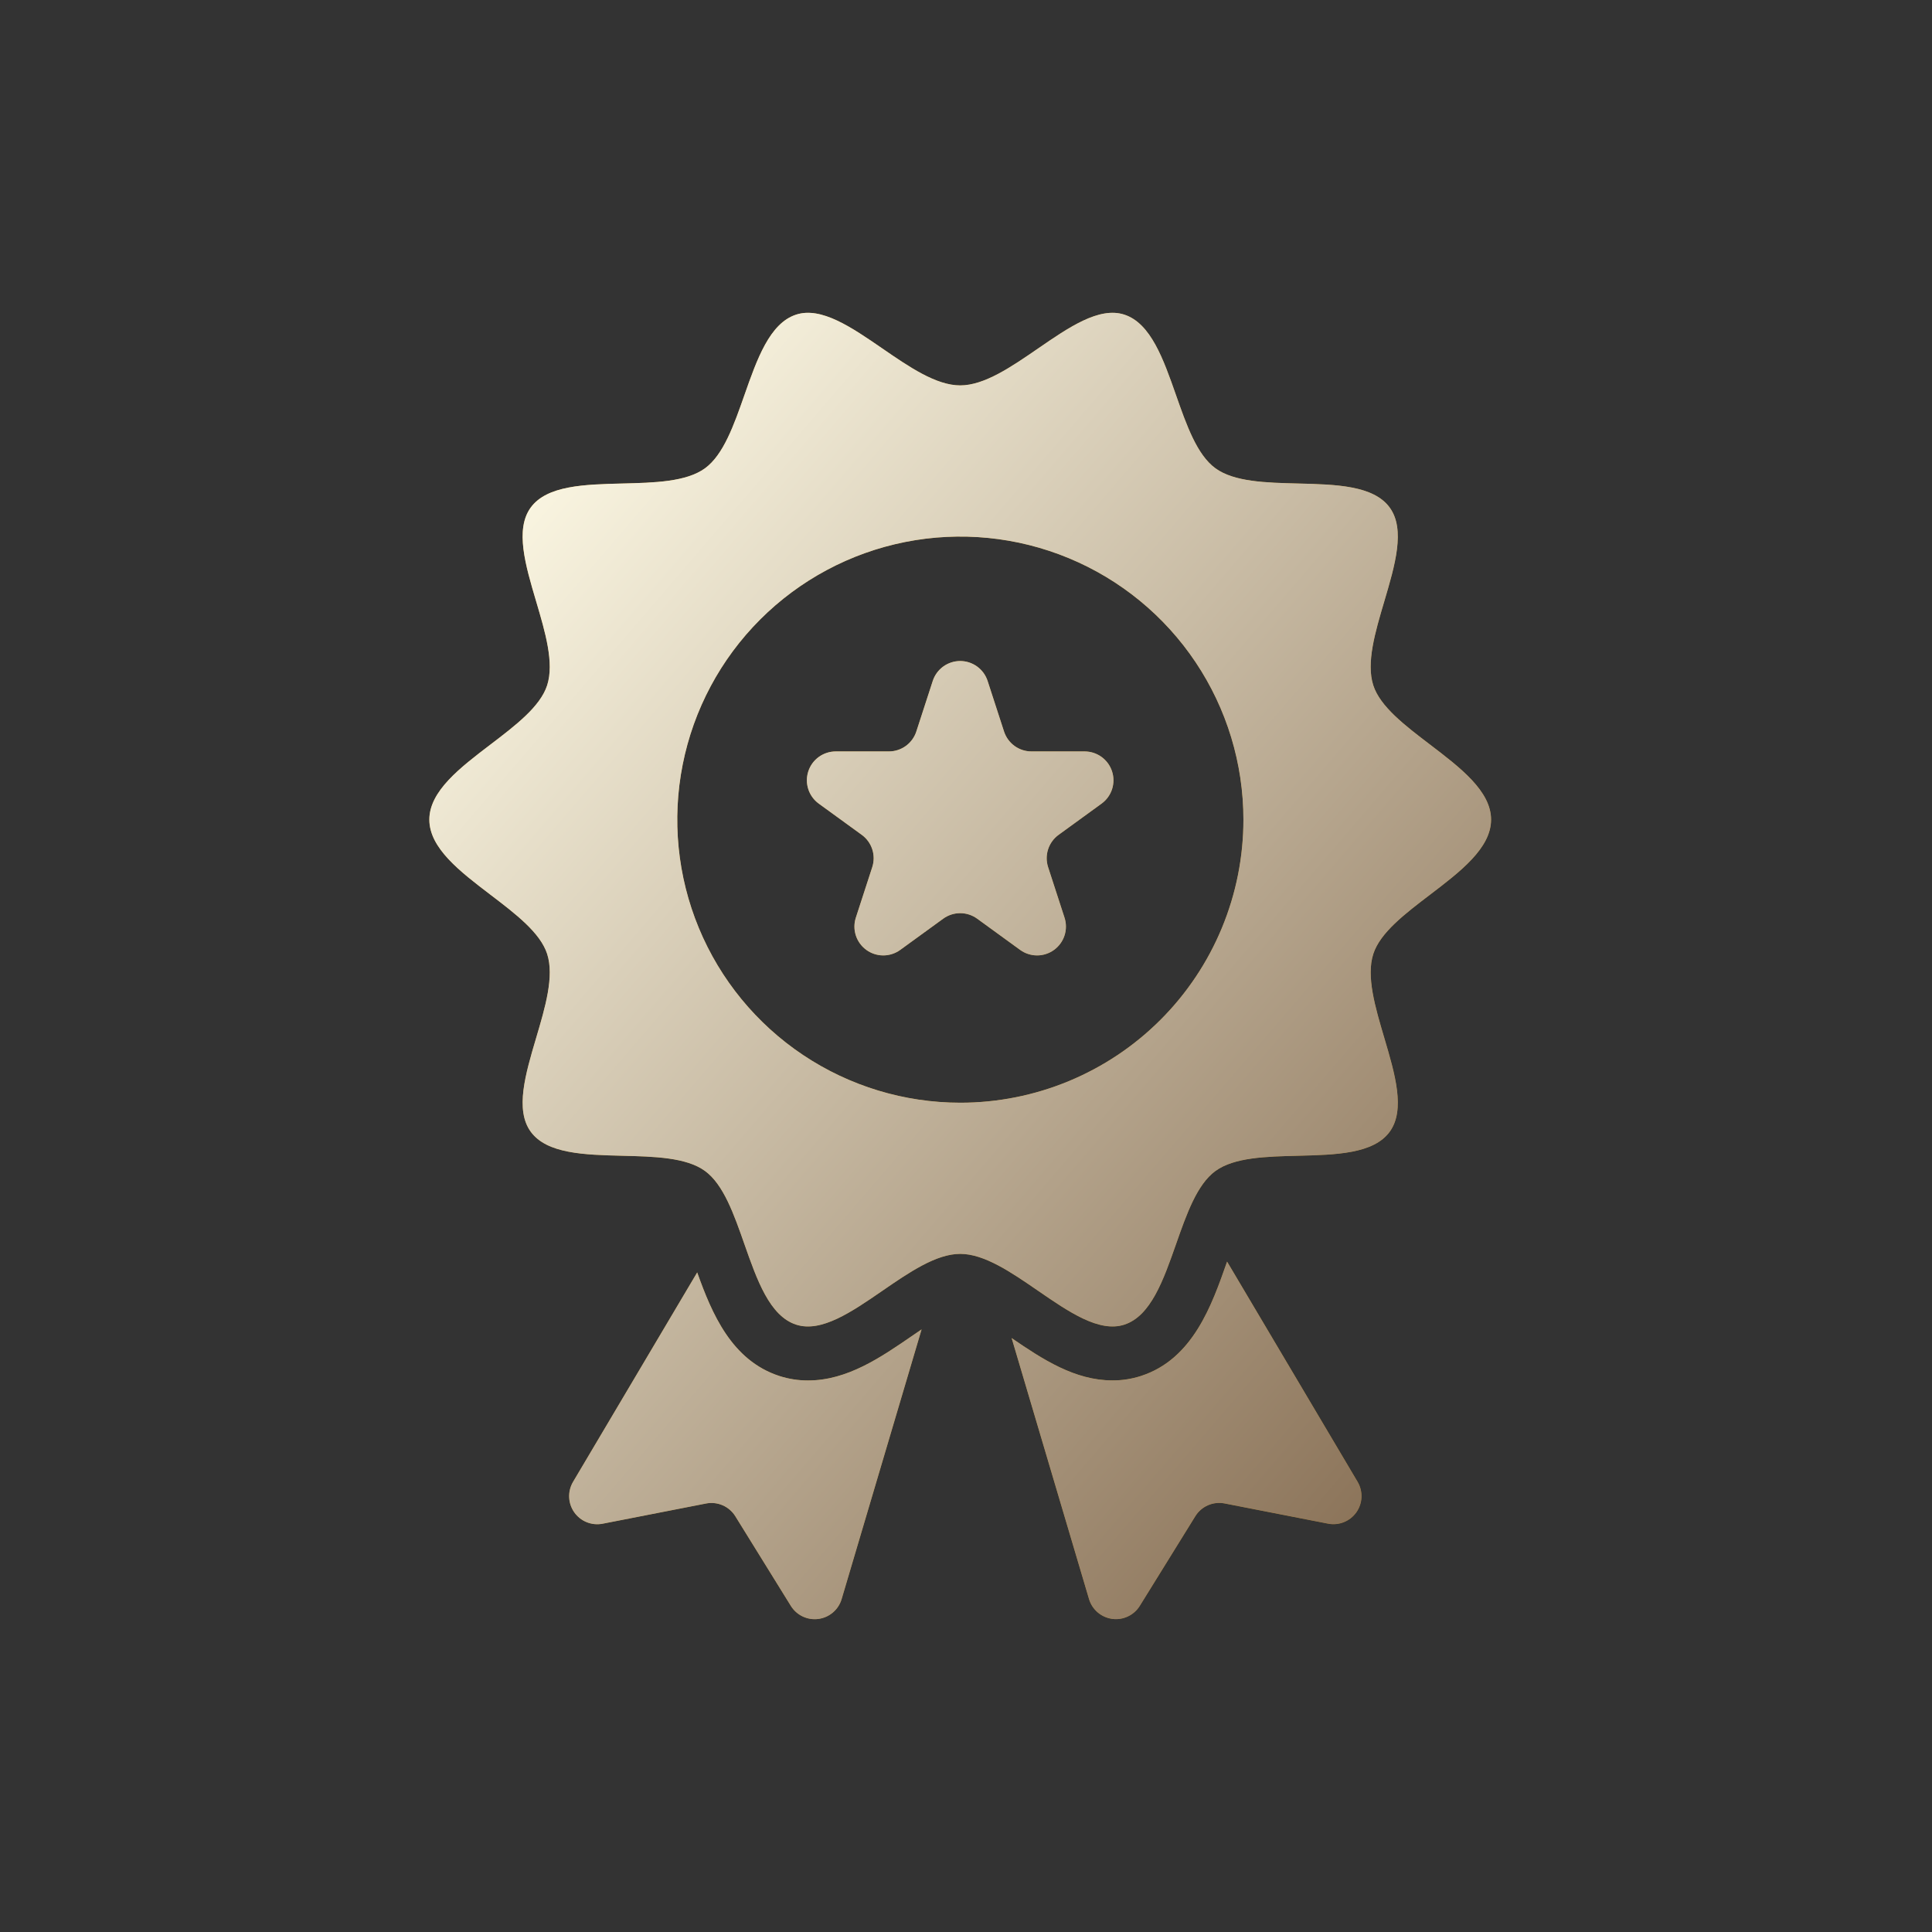 <svg width="315" height="315" viewBox="0 0 315 315" fill="none" xmlns="http://www.w3.org/2000/svg">
<rect x="0" y="0" width="315" height="315" fill="#333333" stroke="none"/>
<path fill-rule="evenodd" clip-rule="evenodd" d="M243.114 133.636C243.114 128.983 238.09 125.155 233.141 121.384C229.062 118.277 225.035 115.208 223.911 111.748C222.724 108.094 224.217 103.057 225.704 98.041C227.445 92.164 229.179 86.316 226.584 82.751C223.954 79.137 217.792 78.984 211.637 78.832C206.43 78.703 201.227 78.574 198.17 76.35C195.16 74.16 193.456 69.302 191.743 64.417C189.695 58.578 187.633 52.7 183.311 51.296C179.21 49.964 174.264 53.367 169.25 56.816C164.9 59.809 160.499 62.836 156.556 62.836C152.613 62.836 148.212 59.809 143.863 56.816C138.85 53.367 133.904 49.964 129.804 51.296C125.481 52.699 123.419 58.578 121.371 64.418C119.658 69.302 117.954 74.159 114.945 76.35C111.887 78.575 106.683 78.704 101.475 78.832C95.321 78.985 89.161 79.137 86.53 82.751C83.936 86.315 85.669 92.163 87.411 98.04C88.897 103.056 90.39 108.093 89.203 111.748C88.08 115.209 84.052 118.278 79.973 121.386C75.024 125.156 70 128.984 70 133.637C70 138.29 75.025 142.118 79.974 145.889C84.053 148.996 88.081 152.064 89.205 155.524C90.392 159.179 88.899 164.216 87.412 169.232C85.671 175.109 83.938 180.957 86.532 184.521C89.162 188.136 95.324 188.288 101.479 188.441C106.686 188.57 111.888 188.698 114.946 190.923C117.955 193.113 119.659 197.97 121.372 202.854C123.42 208.694 125.482 214.573 129.805 215.977C133.906 217.308 138.852 213.906 143.865 210.457C148.215 207.464 152.616 204.436 156.56 204.436C160.504 204.436 164.905 207.464 169.255 210.457C174.268 213.906 179.213 217.309 183.314 215.977C187.635 214.574 189.697 208.696 191.746 202.856C193.459 197.971 195.163 193.114 198.172 190.924C201.23 188.698 206.434 188.569 211.642 188.44C217.796 188.288 223.956 188.136 226.587 184.522C229.181 180.958 227.448 175.109 225.706 169.232C224.22 164.216 222.727 159.18 223.914 155.525C225.036 152.065 229.063 148.996 233.142 145.889C238.09 142.118 243.114 138.29 243.114 133.636ZM156.578 179.789C147.45 179.789 138.527 177.083 130.938 172.011C123.348 166.94 117.432 159.732 113.939 151.299C110.446 142.866 109.532 133.586 111.313 124.634C113.093 115.681 117.489 107.457 123.943 101.003C130.398 94.548 138.621 90.153 147.574 88.372C156.526 86.591 165.806 87.505 174.239 90.998C182.673 94.491 189.881 100.406 194.952 107.996C200.023 115.585 202.73 124.508 202.731 133.636C202.731 139.697 201.537 145.699 199.218 151.298C196.898 156.898 193.499 161.986 189.213 166.271C184.928 170.557 179.84 173.957 174.24 176.276C168.641 178.596 162.639 179.789 156.578 179.789ZM200.043 205.766L200.068 205.695L221.348 241.595C221.798 242.355 222.019 243.229 221.984 244.112C221.949 244.995 221.659 245.848 221.15 246.57C220.641 247.292 219.933 247.851 219.113 248.18C218.293 248.509 217.396 248.594 216.529 248.424L199.662 245.128C198.749 244.949 197.803 245.053 196.951 245.425C196.098 245.797 195.38 246.42 194.89 247.211L185.84 261.822C185.374 262.573 184.702 263.174 183.903 263.551C183.104 263.929 182.213 264.068 181.338 263.95C180.462 263.833 179.639 263.465 178.968 262.891C178.296 262.316 177.805 261.56 177.554 260.712L164.941 218.162C169.997 221.632 175.245 225.066 181.385 225.066C182.961 225.069 184.528 224.825 186.028 224.341C194.492 221.592 197.57 212.817 200.043 205.766ZM127.089 224.35C128.589 224.833 130.156 225.078 131.732 225.075C138.143 225.075 143.586 221.332 148.85 217.71C149.273 217.419 149.758 217.087 150.261 216.746L137.225 260.721C136.974 261.569 136.483 262.325 135.812 262.899C135.141 263.474 134.318 263.842 133.442 263.959C132.566 264.076 131.676 263.938 130.877 263.56C130.078 263.183 129.406 262.582 128.941 261.831L119.891 247.22C119.401 246.429 118.683 245.807 117.83 245.434C116.978 245.062 116.032 244.959 115.12 245.137L98.252 248.434C97.385 248.603 96.487 248.518 95.667 248.189C94.847 247.86 94.14 247.301 93.631 246.579C93.121 245.857 92.832 245.004 92.797 244.121C92.761 243.238 92.983 242.364 93.433 241.604L113.674 207.457C116.068 214.164 119.282 221.814 127.089 224.35ZM168.178 122.515H176.842C177.835 122.515 178.803 122.83 179.607 123.414C180.41 123.998 181.008 124.821 181.315 125.766C181.622 126.71 181.622 127.728 181.316 128.673C181.009 129.618 180.411 130.441 179.607 131.025L172.598 136.118C171.794 136.702 171.196 137.526 170.889 138.47C170.582 139.415 170.582 140.433 170.888 141.378L173.566 149.618C173.873 150.563 173.873 151.58 173.566 152.525C173.259 153.47 172.66 154.294 171.857 154.877C171.053 155.461 170.085 155.776 169.092 155.776C168.098 155.776 167.13 155.462 166.326 154.878L159.318 149.786C158.514 149.202 157.546 148.887 156.553 148.887C155.559 148.887 154.591 149.202 153.787 149.786L146.777 154.878C145.973 155.462 145.005 155.776 144.012 155.776C143.019 155.776 142.051 155.461 141.248 154.878C140.444 154.294 139.846 153.471 139.538 152.527C139.231 151.582 139.231 150.565 139.537 149.62L142.214 141.38C142.521 140.435 142.521 139.417 142.214 138.473C141.907 137.528 141.309 136.704 140.506 136.12L133.496 131.027C132.692 130.443 132.093 129.62 131.785 128.675C131.478 127.729 131.478 126.711 131.785 125.766C132.092 124.821 132.691 123.997 133.495 123.413C134.299 122.829 135.268 122.515 136.261 122.515H144.925C145.919 122.515 146.887 122.2 147.691 121.616C148.495 121.033 149.093 120.209 149.4 119.264L152.077 111.024C152.384 110.079 152.982 109.256 153.786 108.672C154.59 108.088 155.558 107.773 156.551 107.773C157.545 107.773 158.513 108.088 159.317 108.672C160.121 109.256 160.719 110.079 161.026 111.024L163.703 119.264C164.01 120.209 164.609 121.033 165.412 121.617C166.216 122.201 167.184 122.515 168.178 122.515Z" fill="black"/>
<path fill-rule="evenodd" clip-rule="evenodd" d="M243.114 133.636C243.114 128.983 238.09 125.155 233.141 121.384C229.062 118.277 225.035 115.208 223.911 111.748C222.724 108.094 224.217 103.057 225.704 98.041C227.445 92.164 229.179 86.316 226.584 82.751C223.954 79.137 217.792 78.984 211.637 78.832C206.43 78.703 201.227 78.574 198.17 76.35C195.16 74.16 193.456 69.302 191.743 64.417C189.695 58.578 187.633 52.7 183.311 51.296C179.21 49.964 174.264 53.367 169.25 56.816C164.9 59.809 160.499 62.836 156.556 62.836C152.613 62.836 148.212 59.809 143.863 56.816C138.85 53.367 133.904 49.964 129.804 51.296C125.481 52.699 123.419 58.578 121.371 64.418C119.658 69.302 117.954 74.159 114.945 76.35C111.887 78.575 106.683 78.704 101.475 78.832C95.321 78.985 89.161 79.137 86.53 82.751C83.936 86.315 85.669 92.163 87.411 98.04C88.897 103.056 90.39 108.093 89.203 111.748C88.08 115.209 84.052 118.278 79.973 121.386C75.024 125.156 70 128.984 70 133.637C70 138.29 75.025 142.118 79.974 145.889C84.053 148.996 88.081 152.064 89.205 155.524C90.392 159.179 88.899 164.216 87.412 169.232C85.671 175.109 83.938 180.957 86.532 184.521C89.162 188.136 95.324 188.288 101.479 188.441C106.686 188.57 111.888 188.698 114.946 190.923C117.955 193.113 119.659 197.97 121.372 202.854C123.42 208.694 125.482 214.573 129.805 215.977C133.906 217.308 138.852 213.906 143.865 210.457C148.215 207.464 152.616 204.436 156.56 204.436C160.504 204.436 164.905 207.464 169.255 210.457C174.268 213.906 179.213 217.309 183.314 215.977C187.635 214.574 189.697 208.696 191.746 202.856C193.459 197.971 195.163 193.114 198.172 190.924C201.23 188.698 206.434 188.569 211.642 188.44C217.796 188.288 223.956 188.136 226.587 184.522C229.181 180.958 227.448 175.109 225.706 169.232C224.22 164.216 222.727 159.18 223.914 155.525C225.036 152.065 229.063 148.996 233.142 145.889C238.09 142.118 243.114 138.29 243.114 133.636ZM156.578 179.789C147.45 179.789 138.527 177.083 130.938 172.011C123.348 166.94 117.432 159.732 113.939 151.299C110.446 142.866 109.532 133.586 111.313 124.634C113.093 115.681 117.489 107.457 123.943 101.003C130.398 94.548 138.621 90.153 147.574 88.372C156.526 86.591 165.806 87.505 174.239 90.998C182.673 94.491 189.881 100.406 194.952 107.996C200.023 115.585 202.73 124.508 202.731 133.636C202.731 139.697 201.537 145.699 199.218 151.298C196.898 156.898 193.499 161.986 189.213 166.271C184.928 170.557 179.84 173.957 174.24 176.276C168.641 178.596 162.639 179.789 156.578 179.789ZM200.043 205.766L200.068 205.695L221.348 241.595C221.798 242.355 222.019 243.229 221.984 244.112C221.949 244.995 221.659 245.848 221.15 246.57C220.641 247.292 219.933 247.851 219.113 248.18C218.293 248.509 217.396 248.594 216.529 248.424L199.662 245.128C198.749 244.949 197.803 245.053 196.951 245.425C196.098 245.797 195.38 246.42 194.89 247.211L185.84 261.822C185.374 262.573 184.702 263.174 183.903 263.551C183.104 263.929 182.213 264.068 181.338 263.95C180.462 263.833 179.639 263.465 178.968 262.891C178.296 262.316 177.805 261.56 177.554 260.712L164.941 218.162C169.997 221.632 175.245 225.066 181.385 225.066C182.961 225.069 184.528 224.825 186.028 224.341C194.492 221.592 197.57 212.817 200.043 205.766ZM127.089 224.35C128.589 224.833 130.156 225.078 131.732 225.075C138.143 225.075 143.586 221.332 148.85 217.71C149.273 217.419 149.758 217.087 150.261 216.746L137.225 260.721C136.974 261.569 136.483 262.325 135.812 262.899C135.141 263.474 134.318 263.842 133.442 263.959C132.566 264.076 131.676 263.938 130.877 263.56C130.078 263.183 129.406 262.582 128.941 261.831L119.891 247.22C119.401 246.429 118.683 245.807 117.83 245.434C116.978 245.062 116.032 244.959 115.12 245.137L98.252 248.434C97.385 248.603 96.487 248.518 95.667 248.189C94.847 247.86 94.14 247.301 93.631 246.579C93.121 245.857 92.832 245.004 92.797 244.121C92.761 243.238 92.983 242.364 93.433 241.604L113.674 207.457C116.068 214.164 119.282 221.814 127.089 224.35ZM168.178 122.515H176.842C177.835 122.515 178.803 122.83 179.607 123.414C180.41 123.998 181.008 124.821 181.315 125.766C181.622 126.71 181.622 127.728 181.316 128.673C181.009 129.618 180.411 130.441 179.607 131.025L172.598 136.118C171.794 136.702 171.196 137.526 170.889 138.47C170.582 139.415 170.582 140.433 170.888 141.378L173.566 149.618C173.873 150.563 173.873 151.58 173.566 152.525C173.259 153.47 172.66 154.294 171.857 154.877C171.053 155.461 170.085 155.776 169.092 155.776C168.098 155.776 167.13 155.462 166.326 154.878L159.318 149.786C158.514 149.202 157.546 148.887 156.553 148.887C155.559 148.887 154.591 149.202 153.787 149.786L146.777 154.878C145.973 155.462 145.005 155.776 144.012 155.776C143.019 155.776 142.051 155.461 141.248 154.878C140.444 154.294 139.846 153.471 139.538 152.527C139.231 151.582 139.231 150.565 139.537 149.62L142.214 141.38C142.521 140.435 142.521 139.417 142.214 138.473C141.907 137.528 141.309 136.704 140.506 136.12L133.496 131.027C132.692 130.443 132.093 129.62 131.785 128.675C131.478 127.729 131.478 126.711 131.785 125.766C132.092 124.821 132.691 123.997 133.495 123.413C134.299 122.829 135.268 122.515 136.261 122.515H144.925C145.919 122.515 146.887 122.2 147.691 121.616C148.495 121.033 149.093 120.209 149.4 119.264L152.077 111.024C152.384 110.079 152.982 109.256 153.786 108.672C154.59 108.088 155.558 107.773 156.551 107.773C157.545 107.773 158.513 108.088 159.317 108.672C160.121 109.256 160.719 110.079 161.026 111.024L163.703 119.264C164.01 120.209 164.609 121.033 165.412 121.617C166.216 122.201 167.184 122.515 168.178 122.515Z" fill="url(#paint0_linear_1471_91)"/>
<path fill-rule="evenodd" clip-rule="evenodd" d="M243.114 133.636C243.114 128.983 238.09 125.155 233.141 121.384C229.062 118.277 225.035 115.208 223.911 111.748C222.724 108.094 224.217 103.057 225.704 98.041C227.445 92.164 229.179 86.316 226.584 82.751C223.954 79.137 217.792 78.984 211.637 78.832C206.43 78.703 201.227 78.574 198.17 76.35C195.16 74.16 193.456 69.302 191.743 64.417C189.695 58.578 187.633 52.7 183.311 51.296C179.21 49.964 174.264 53.367 169.25 56.816C164.9 59.809 160.499 62.836 156.556 62.836C152.613 62.836 148.212 59.809 143.863 56.816C138.85 53.367 133.904 49.964 129.804 51.296C125.481 52.699 123.419 58.578 121.371 64.418C119.658 69.302 117.954 74.159 114.945 76.35C111.887 78.575 106.683 78.704 101.475 78.832C95.321 78.985 89.161 79.137 86.53 82.751C83.936 86.315 85.669 92.163 87.411 98.04C88.897 103.056 90.39 108.093 89.203 111.748C88.08 115.209 84.052 118.278 79.973 121.386C75.024 125.156 70 128.984 70 133.637C70 138.29 75.025 142.118 79.974 145.889C84.053 148.996 88.081 152.064 89.205 155.524C90.392 159.179 88.899 164.216 87.412 169.232C85.671 175.109 83.938 180.957 86.532 184.521C89.162 188.136 95.324 188.288 101.479 188.441C106.686 188.57 111.888 188.698 114.946 190.923C117.955 193.113 119.659 197.97 121.372 202.854C123.42 208.694 125.482 214.573 129.805 215.977C133.906 217.308 138.852 213.906 143.865 210.457C148.215 207.464 152.616 204.436 156.56 204.436C160.504 204.436 164.905 207.464 169.255 210.457C174.268 213.906 179.213 217.309 183.314 215.977C187.635 214.574 189.697 208.696 191.746 202.856C193.459 197.971 195.163 193.114 198.172 190.924C201.23 188.698 206.434 188.569 211.642 188.44C217.796 188.288 223.956 188.136 226.587 184.522C229.181 180.958 227.448 175.109 225.706 169.232C224.22 164.216 222.727 159.18 223.914 155.525C225.036 152.065 229.063 148.996 233.142 145.889C238.09 142.118 243.114 138.29 243.114 133.636ZM156.578 179.789C147.45 179.789 138.527 177.083 130.938 172.011C123.348 166.94 117.432 159.732 113.939 151.299C110.446 142.866 109.532 133.586 111.313 124.634C113.093 115.681 117.489 107.457 123.943 101.003C130.398 94.548 138.621 90.153 147.574 88.372C156.526 86.591 165.806 87.505 174.239 90.998C182.673 94.491 189.881 100.406 194.952 107.996C200.023 115.585 202.73 124.508 202.731 133.636C202.731 139.697 201.537 145.699 199.218 151.298C196.898 156.898 193.499 161.986 189.213 166.271C184.928 170.557 179.84 173.957 174.24 176.276C168.641 178.596 162.639 179.789 156.578 179.789ZM200.043 205.766L200.068 205.695L221.348 241.595C221.798 242.355 222.019 243.229 221.984 244.112C221.949 244.995 221.659 245.848 221.15 246.57C220.641 247.292 219.933 247.851 219.113 248.18C218.293 248.509 217.396 248.594 216.529 248.424L199.662 245.128C198.749 244.949 197.803 245.053 196.951 245.425C196.098 245.797 195.38 246.42 194.89 247.211L185.84 261.822C185.374 262.573 184.702 263.174 183.903 263.551C183.104 263.929 182.213 264.068 181.338 263.95C180.462 263.833 179.639 263.465 178.968 262.891C178.296 262.316 177.805 261.56 177.554 260.712L164.941 218.162C169.997 221.632 175.245 225.066 181.385 225.066C182.961 225.069 184.528 224.825 186.028 224.341C194.492 221.592 197.57 212.817 200.043 205.766ZM127.089 224.35C128.589 224.833 130.156 225.078 131.732 225.075C138.143 225.075 143.586 221.332 148.85 217.71C149.273 217.419 149.758 217.087 150.261 216.746L137.225 260.721C136.974 261.569 136.483 262.325 135.812 262.899C135.141 263.474 134.318 263.842 133.442 263.959C132.566 264.076 131.676 263.938 130.877 263.56C130.078 263.183 129.406 262.582 128.941 261.831L119.891 247.22C119.401 246.429 118.683 245.807 117.83 245.434C116.978 245.062 116.032 244.959 115.12 245.137L98.252 248.434C97.385 248.603 96.487 248.518 95.667 248.189C94.847 247.86 94.14 247.301 93.631 246.579C93.121 245.857 92.832 245.004 92.797 244.121C92.761 243.238 92.983 242.364 93.433 241.604L113.674 207.457C116.068 214.164 119.282 221.814 127.089 224.35ZM168.178 122.515H176.842C177.835 122.515 178.803 122.83 179.607 123.414C180.41 123.998 181.008 124.821 181.315 125.766C181.622 126.71 181.622 127.728 181.316 128.673C181.009 129.618 180.411 130.441 179.607 131.025L172.598 136.118C171.794 136.702 171.196 137.526 170.889 138.47C170.582 139.415 170.582 140.433 170.888 141.378L173.566 149.618C173.873 150.563 173.873 151.58 173.566 152.525C173.259 153.47 172.66 154.294 171.857 154.877C171.053 155.461 170.085 155.776 169.092 155.776C168.098 155.776 167.13 155.462 166.326 154.878L159.318 149.786C158.514 149.202 157.546 148.887 156.553 148.887C155.559 148.887 154.591 149.202 153.787 149.786L146.777 154.878C145.973 155.462 145.005 155.776 144.012 155.776C143.019 155.776 142.051 155.461 141.248 154.878C140.444 154.294 139.846 153.471 139.538 152.527C139.231 151.582 139.231 150.565 139.537 149.62L142.214 141.38C142.521 140.435 142.521 139.417 142.214 138.473C141.907 137.528 141.309 136.704 140.506 136.12L133.496 131.027C132.692 130.443 132.093 129.62 131.785 128.675C131.478 127.729 131.478 126.711 131.785 125.766C132.092 124.821 132.691 123.997 133.495 123.413C134.299 122.829 135.268 122.515 136.261 122.515H144.925C145.919 122.515 146.887 122.2 147.691 121.616C148.495 121.033 149.093 120.209 149.4 119.264L152.077 111.024C152.384 110.079 152.982 109.256 153.786 108.672C154.59 108.088 155.558 107.773 156.551 107.773C157.545 107.773 158.513 108.088 159.317 108.672C160.121 109.256 160.719 110.079 161.026 111.024L163.703 119.264C164.01 120.209 164.609 121.033 165.412 121.617C166.216 122.201 167.184 122.515 168.178 122.515Z" fill="url(#paint1_linear_1471_91)"/>
<defs>
<linearGradient id="paint0_linear_1471_91" x1="90.334" y1="65.538" x2="276.407" y2="225.199" gradientUnits="userSpaceOnUse">
<stop stop-color="#E9BA59"/>
<stop offset="1" stop-color="#A37821"/>
</linearGradient>
<linearGradient id="paint1_linear_1471_91" x1="90.334" y1="65.538" x2="276.407" y2="225.199" gradientUnits="userSpaceOnUse">
<stop stop-color="#FDF9E5"/>
<stop offset="1" stop-color="#7E6449"/>
</linearGradient>
</defs>
</svg>
